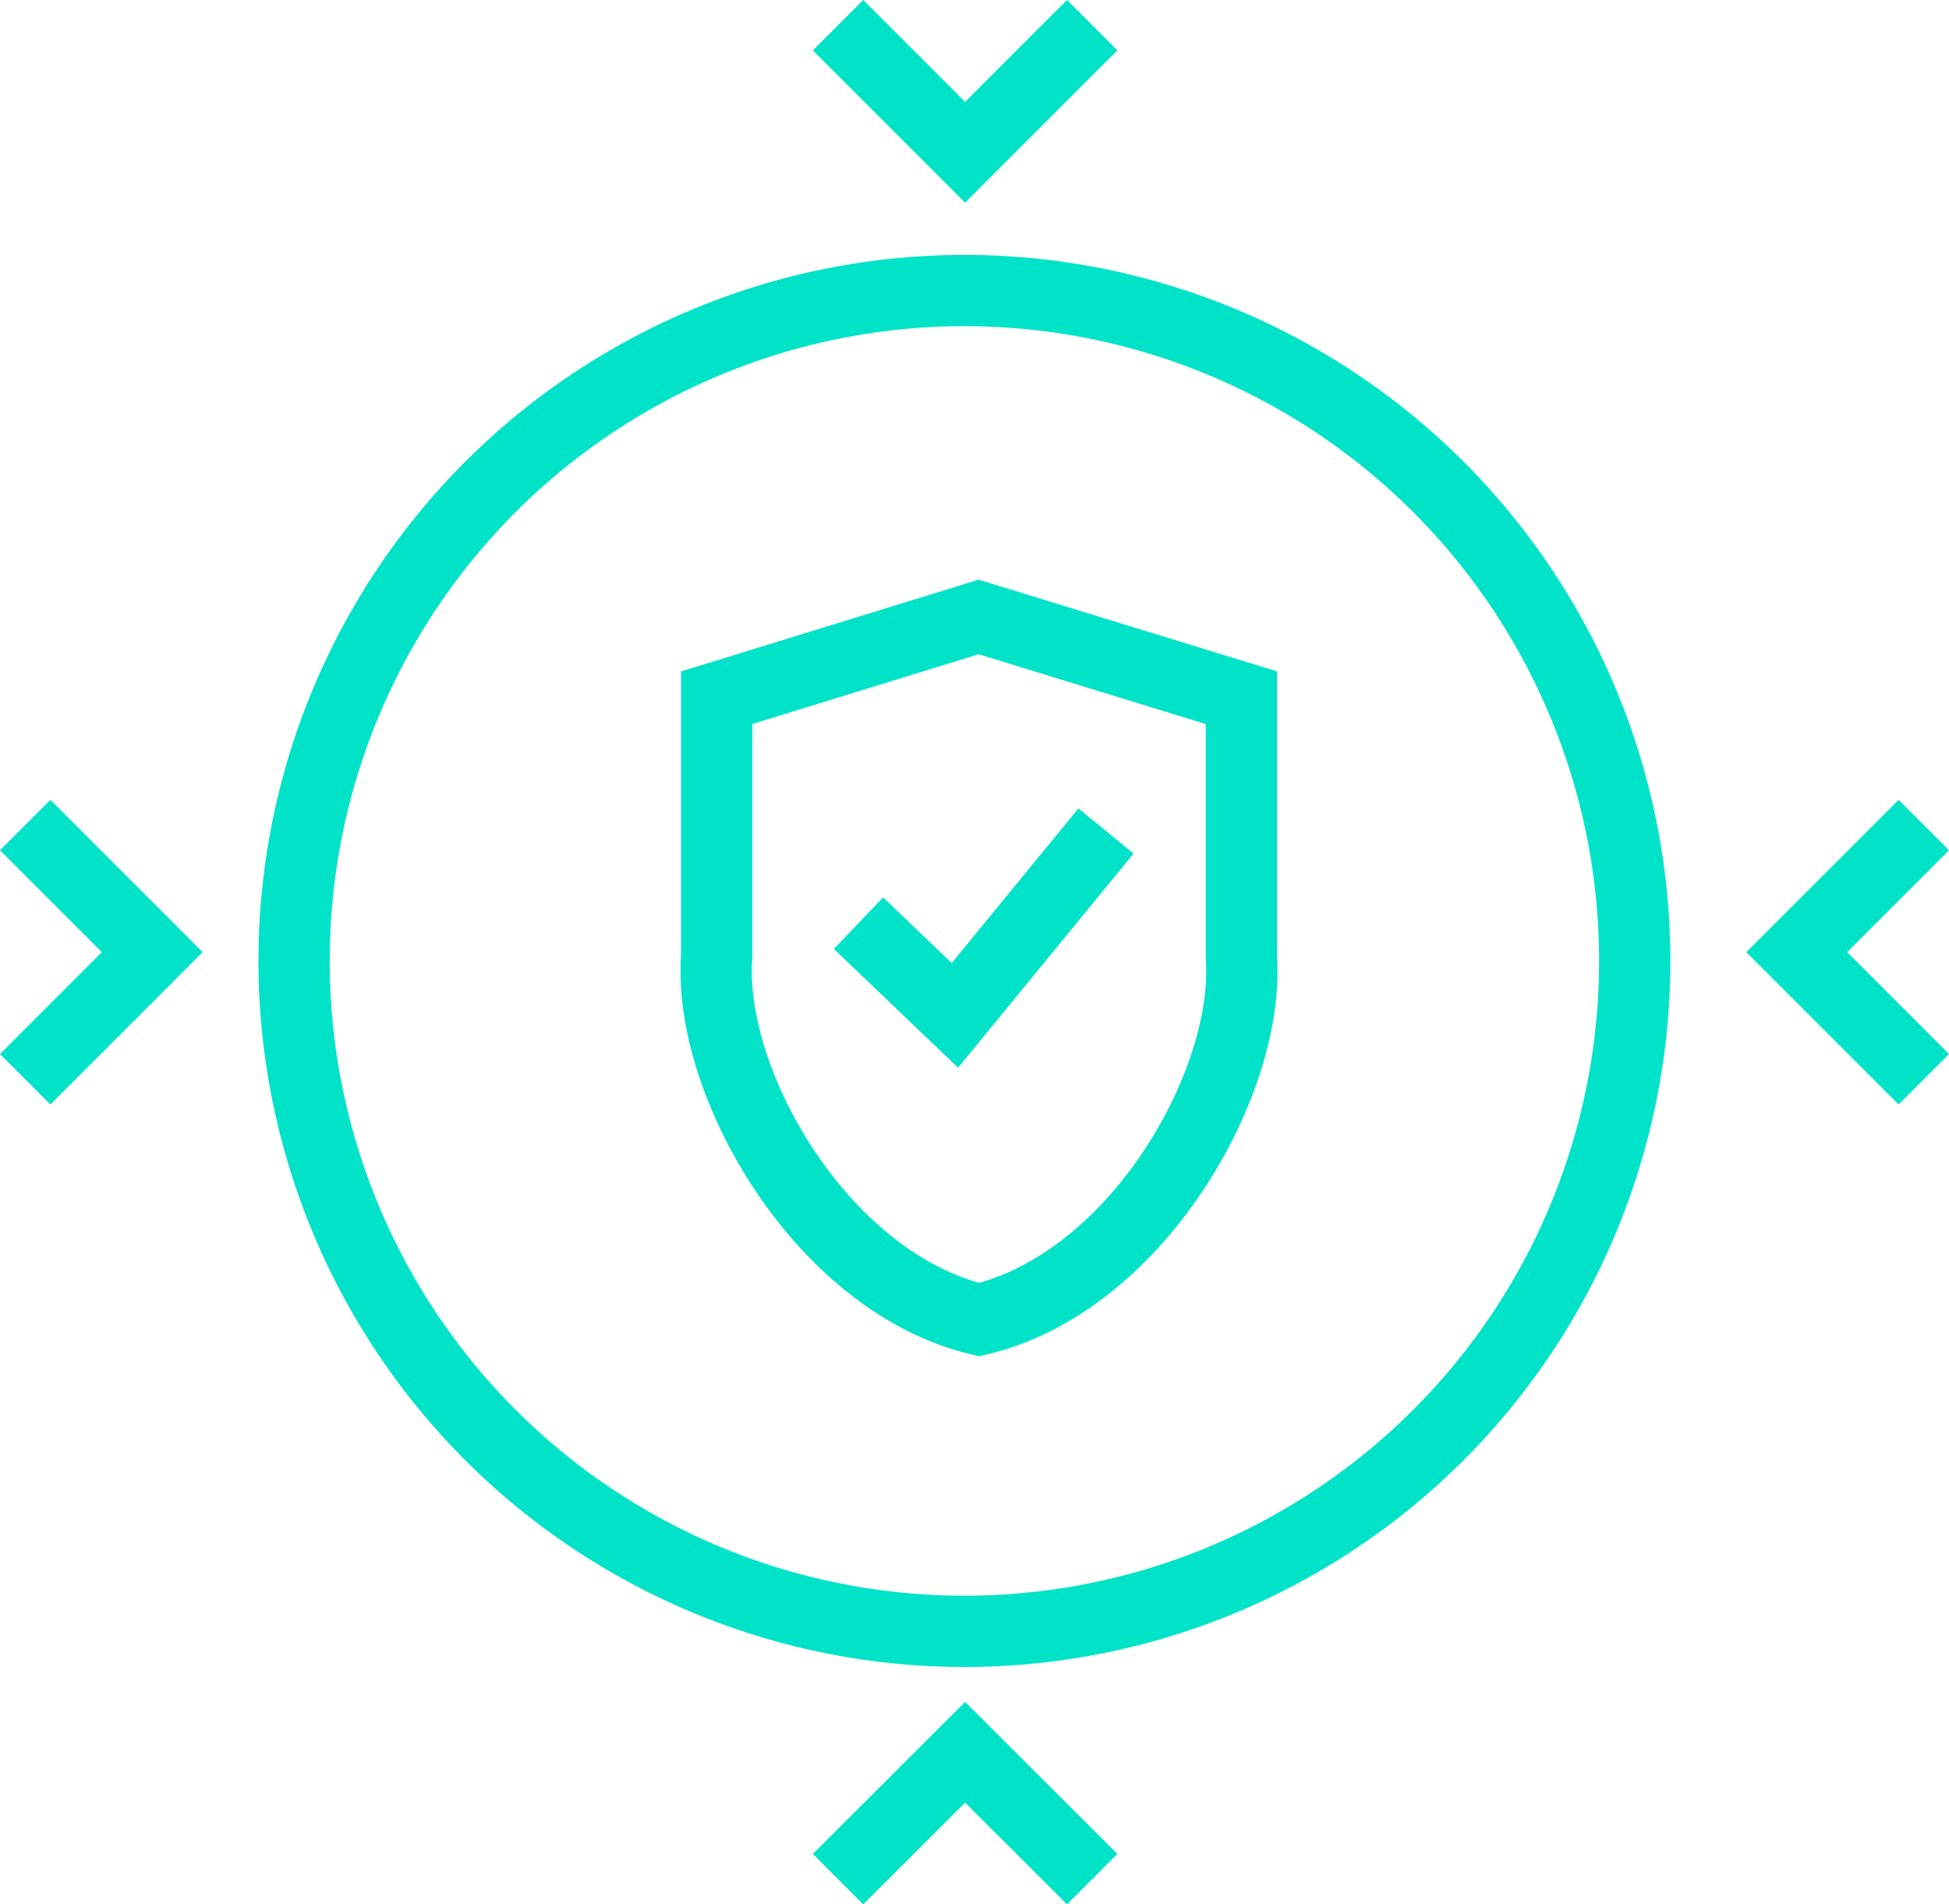 <?xml version="1.0" encoding="UTF-8"?>
<svg xmlns="http://www.w3.org/2000/svg" id="Calque_1" data-name="Calque 1" viewBox="0 0 82.05 80.16">
  <defs>
    <style>
      .cls-1 {
        fill: none;
        stroke: #00e3c9;
        stroke-miterlimit: 10;
        stroke-width: 3px;
      }
    </style>
  </defs>
  <circle class="cls-1" cx="40.6" cy="40.45" r="28.22"></circle>
  <polyline class="cls-1" points="45.98 1.06 40.63 6.41 35.28 1.06"></polyline>
  <polyline class="cls-1" points="35.28 79.1 40.63 73.76 45.98 79.1"></polyline>
  <polyline class="cls-1" points="1.06 34.73 6.41 40.08 1.06 45.43"></polyline>
  <polyline class="cls-1" points="80.99 45.43 75.64 40.08 80.99 34.73"></polyline>
  <path class="cls-1" d="M52.28,40.91c0,5.25-4.64,13.12-11.06,14.64-6.42-1.53-11.07-9.39-11.07-14.64,0-.21,0-.41,.02-.61v-10.93l11.03-3.4,11.06,3.4v10.93c.01,.2,.02,.4,.02,.61Z"></path>
  <polyline class="cls-1" points="36.14 38.86 40.2 42.74 46.56 34.98"></polyline>
</svg>
